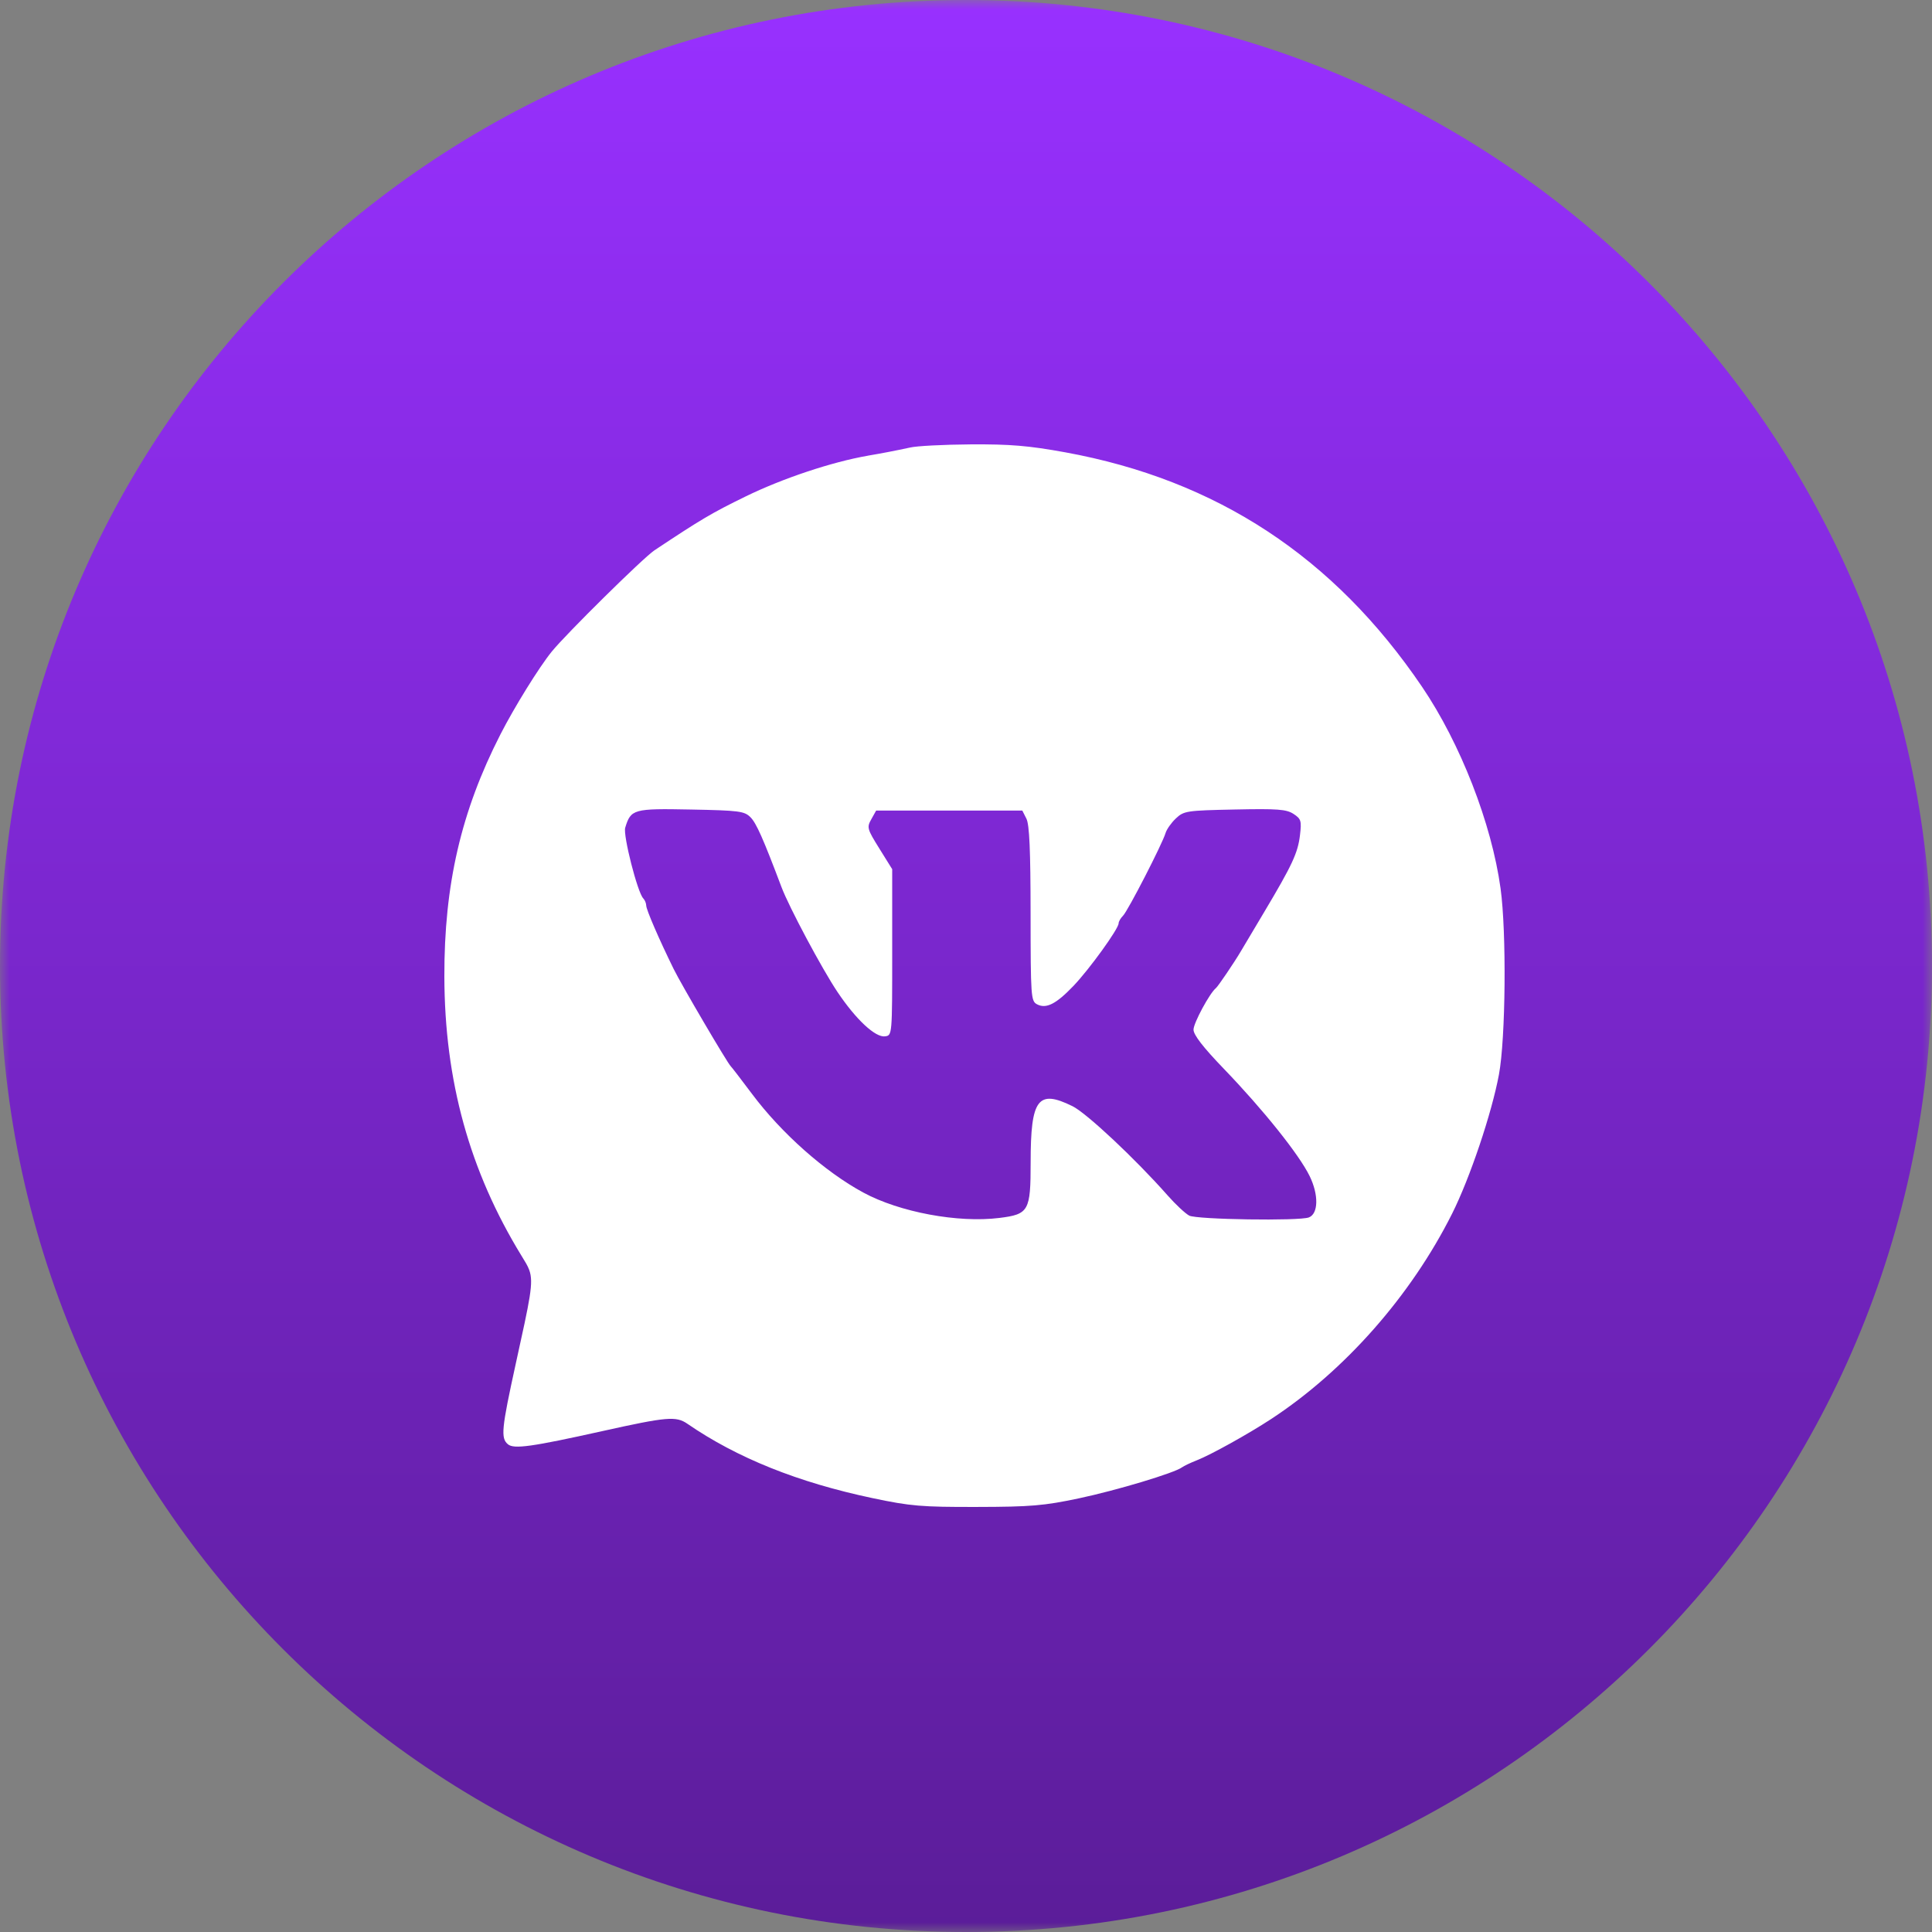 <?xml version="1.0" encoding="UTF-8"?> <svg xmlns="http://www.w3.org/2000/svg" width="100" height="100" viewBox="0 0 100 100" fill="none"><rect x="0" y="0" width="100" height="100" fill="#808080" stroke="none"/><g clip-path="url(#clip0_2663_41)"><mask id="mask0_2663_41" style="mask-type:luminance" maskUnits="userSpaceOnUse" x="0" y="0" width="100" height="100"><path d="M100 0H0V100H100V0Z" fill="white"></path></mask><g mask="url(#mask0_2663_41)"><path d="M50 95C73.196 95 92 76.196 92 53C92 29.804 73.196 11 50 11C26.804 11 8 29.804 8 53C8 76.196 26.804 95 50 95Z" fill="white"></path><path fill-rule="evenodd" clip-rule="evenodd" d="M50 100C77.614 100 100 77.614 100 50C100 22.386 77.614 0 50 0C22.386 0 0 22.386 0 50C0 77.614 22.386 100 50 100ZM44.92 23.586C45.652 23.462 46.381 23.322 47.107 23.164C47.431 23.084 48.842 23.011 50.241 23.001C52.288 22.988 53.243 23.068 55.131 23.411C62.974 24.839 69.049 28.831 73.603 35.546C75.593 38.48 77.206 42.622 77.669 45.986C77.982 48.262 77.934 53.744 77.585 55.618C77.212 57.624 76.082 60.98 75.161 62.818C73.029 67.068 69.605 70.953 65.783 73.456C64.6 74.23 62.675 75.299 61.945 75.586C61.621 75.713 61.276 75.877 61.179 75.95C60.792 76.24 57.797 77.141 55.842 77.554C54.035 77.936 53.354 77.994 50.563 77.999C47.701 78.006 47.126 77.957 45.168 77.544C41.305 76.73 38.148 75.462 35.579 73.694C34.992 73.29 34.52 73.331 31.172 74.075C27.518 74.887 26.602 75.015 26.292 74.757C25.91 74.441 25.957 73.957 26.692 70.604C27.441 67.195 27.63 66.389 27.394 65.737C27.312 65.51 27.178 65.301 26.997 65.006C24.304 60.612 23.013 55.944 23 50.546C22.988 45.796 23.867 41.996 25.898 38.02C26.625 36.596 27.9 34.539 28.558 33.727C29.311 32.8 33.293 28.872 33.87 28.487C36.282 26.883 36.837 26.554 38.592 25.697C40.502 24.763 43.058 23.91 44.921 23.587L44.92 23.586ZM40.45 45.916C39.501 43.402 39.147 42.602 38.845 42.301C38.529 41.984 38.26 41.949 35.757 41.901C32.784 41.843 32.654 41.879 32.361 42.841C32.242 43.231 32.997 46.194 33.293 46.498C33.385 46.602 33.44 46.734 33.449 46.873C33.449 47.083 34.104 48.599 34.869 50.156C35.265 50.963 37.659 55.04 37.824 55.19C37.875 55.237 38.371 55.882 38.926 56.623C40.45 58.66 42.699 60.653 44.688 61.728C46.565 62.743 49.592 63.308 51.731 63.04C53.251 62.85 53.346 62.682 53.346 60.159C53.346 56.876 53.721 56.373 55.512 57.256C56.242 57.616 58.765 59.982 60.428 61.866C60.845 62.339 61.352 62.813 61.555 62.92C61.94 63.124 67.248 63.205 67.745 63.014C68.241 62.824 68.261 61.844 67.788 60.876C67.242 59.759 65.392 57.446 63.351 55.326C62.271 54.205 61.776 53.566 61.776 53.293C61.776 52.953 62.617 51.396 62.937 51.143C63.044 51.059 63.893 49.804 64.219 49.25C64.313 49.09 64.855 48.18 65.423 47.227C66.887 44.772 67.178 44.147 67.287 43.225C67.375 42.485 67.344 42.385 66.952 42.128C66.585 41.888 66.13 41.853 63.908 41.9C61.418 41.951 61.277 41.973 60.865 42.36C60.628 42.583 60.386 42.925 60.329 43.118C60.161 43.683 58.382 47.143 58.129 47.396C58.002 47.523 57.899 47.701 57.899 47.793C57.899 48.074 56.385 50.17 55.56 51.033C54.657 51.976 54.144 52.233 53.672 51.98C53.362 51.815 53.346 51.581 53.343 47.301C53.341 44.008 53.283 42.684 53.127 42.375L52.914 41.954H45.35L45.1 42.401C44.86 42.826 44.881 42.902 45.514 43.919L46.18 44.989V49.289C46.18 53.579 46.18 53.589 45.813 53.641C45.313 53.711 44.308 52.777 43.348 51.345C42.551 50.157 40.842 46.956 40.45 45.916Z" fill="url(#paint0_linear_2663_41)"></path></g></g><defs><linearGradient id="paint0_linear_2663_41" x1="50" y1="0" x2="50" y2="100" gradientUnits="userSpaceOnUse"><stop stop-color="#9830FF"></stop><stop offset="1" stop-color="#5B1D99"></stop></linearGradient><clipPath id="clip0_2663_41"><rect width="100" height="100" fill="white"></rect></clipPath></defs></svg> 